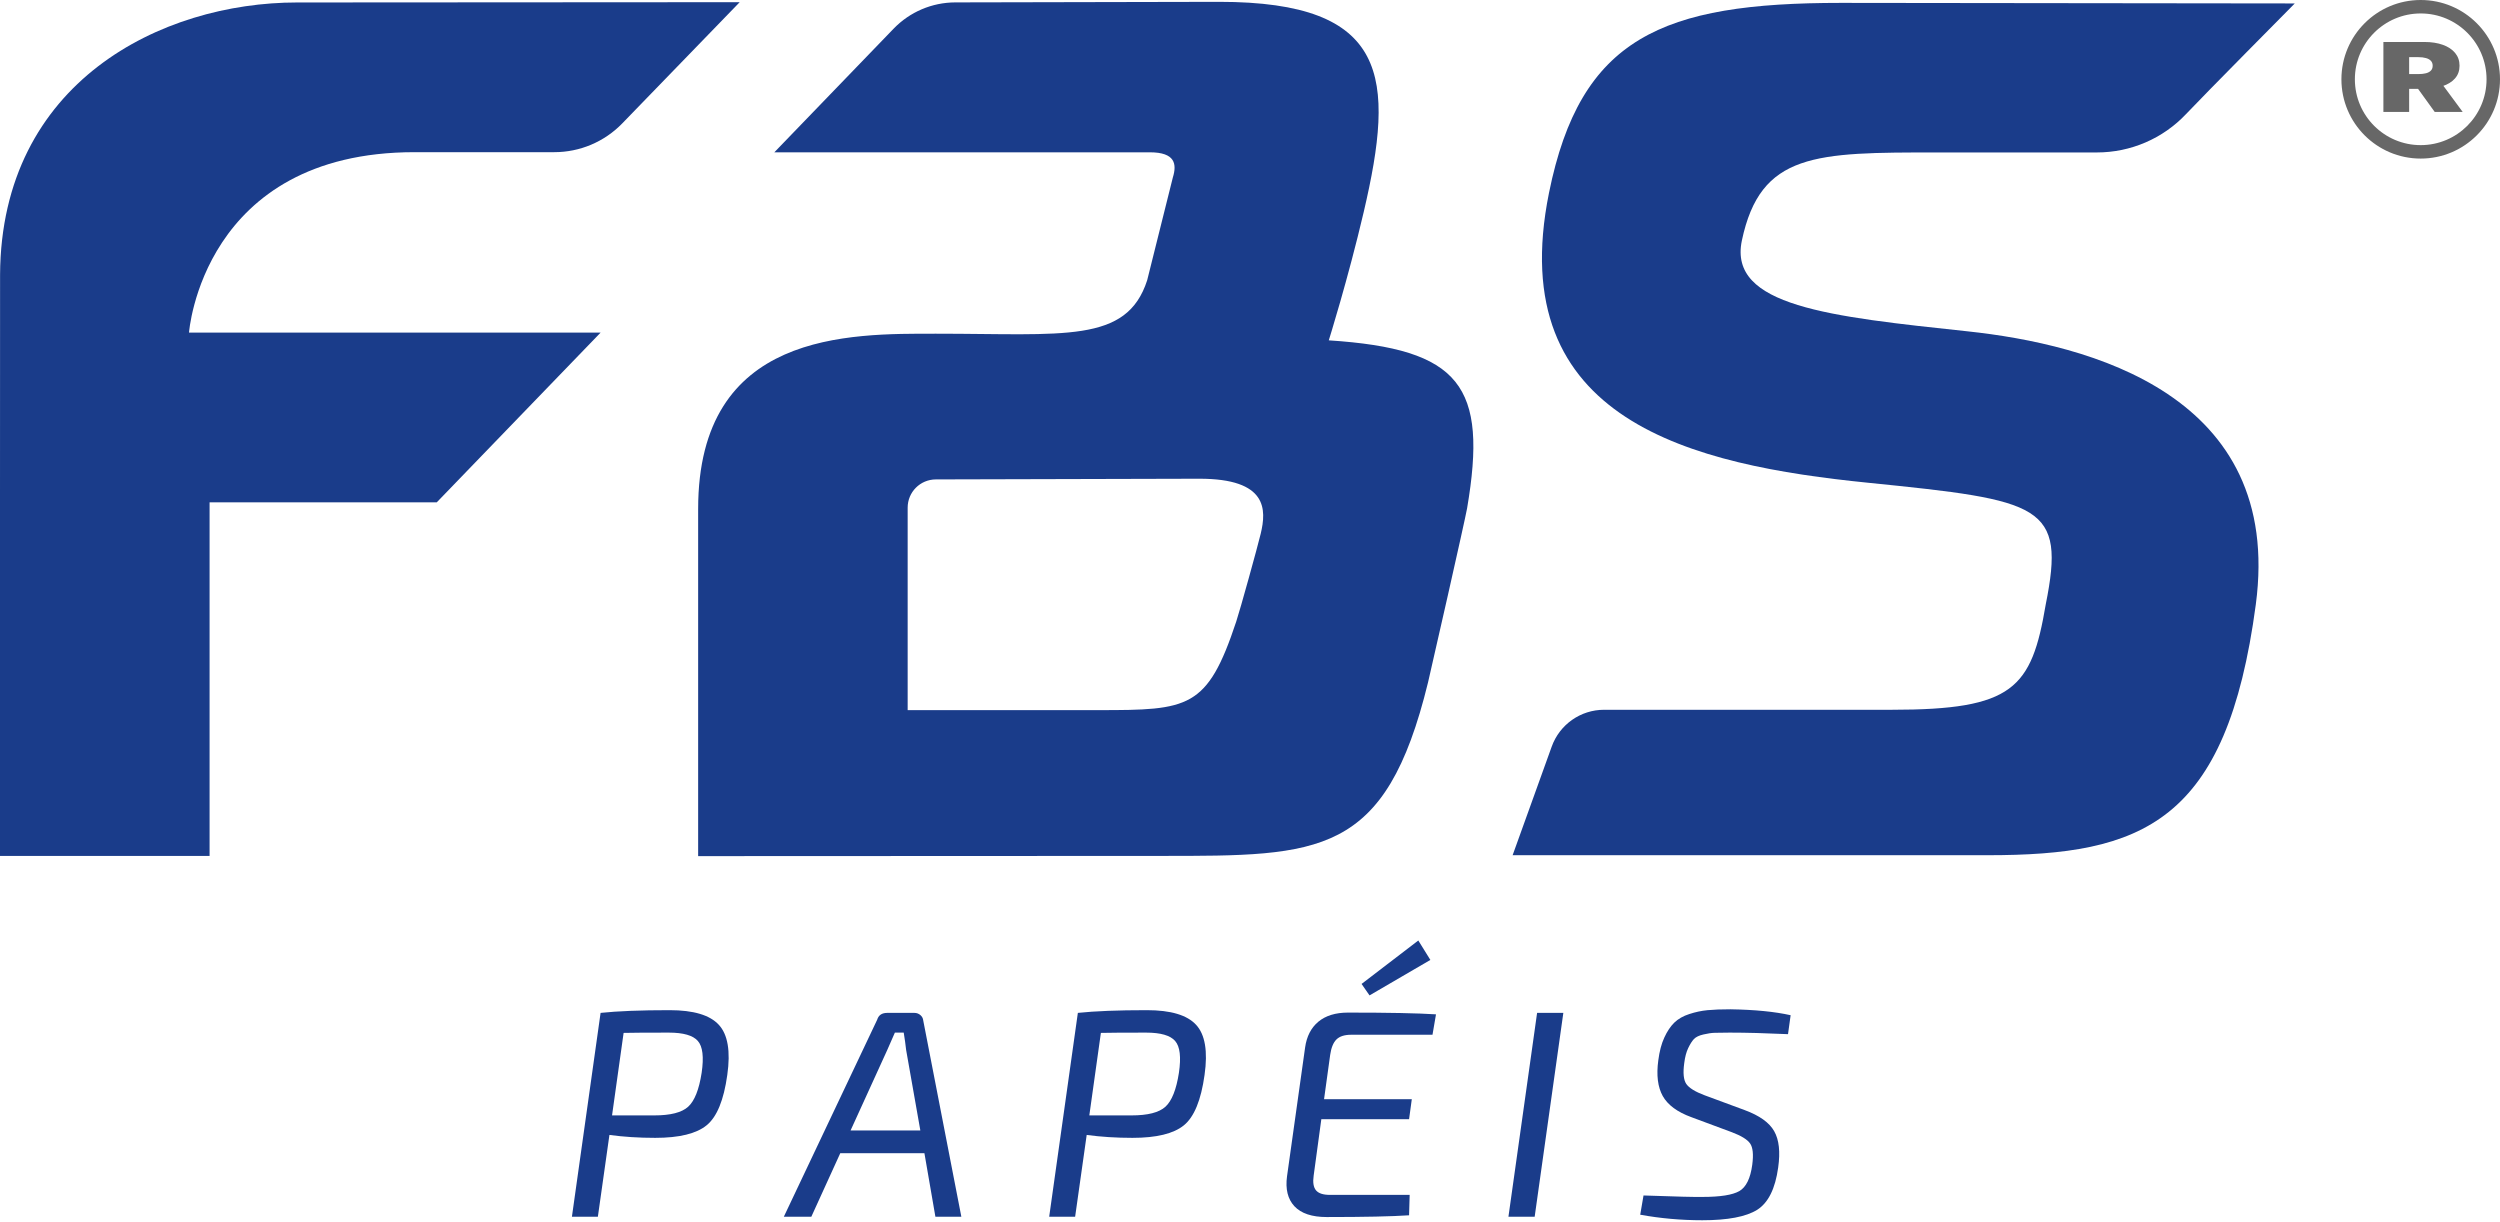 <svg width="536" height="262" viewBox="0 0 536 262" fill="none" xmlns="http://www.w3.org/2000/svg">
<path d="M63.682 0.529C34.571 0.529 0.255 17.612 0.015 58.872L0 107.721V183.506H44.934V107.706H93.634L128.774 71.305H40.525C40.525 71.305 43.36 32.625 88.894 32.625H118.846C124.335 32.625 129.584 30.405 133.409 26.461L158.591 0.469L63.682 0.529Z" fill="#1A3C8A"/>
<path d="M166.015 32.655H246.525C251.97 32.655 252.345 35.175 251.46 38.039L245.955 60.087C241.561 73.69 228.138 71.545 200.736 71.545C182.093 71.545 149.682 70.96 149.682 109.131V183.552L248.955 183.507C283.076 183.507 297.054 183.657 306.173 146.296C306.728 144.017 314.152 111.291 314.542 108.996C319.011 82.734 313.177 74.815 284.891 72.97C284.891 72.97 289 59.892 292.39 45.419C299.124 16.607 297.924 0.394 261.389 0.394L204.8 0.514C199.821 0.529 195.067 2.554 191.602 6.138L166.015 32.655ZM270.297 114.425C269.623 117.245 265.843 130.893 265.048 133.263C258.854 151.966 254.864 152.251 235.547 152.251H194.602V108.846C194.602 105.501 197.286 102.802 200.631 102.787L257.144 102.637C271.827 102.637 271.527 109.281 270.297 114.425Z" fill="#1A3C8A"/>
<path d="M421.838 71.036C392.232 67.871 370.515 65.651 373.454 51.583C377.444 32.685 389.292 32.685 415.329 32.685H449.585C456.814 32.685 463.728 29.716 468.693 24.451C472.262 20.657 492 0.739 492 0.739L394.707 0.619C356.326 0.619 338.838 8.028 332.104 41.354C322.19 90.383 363.015 99.712 400.556 103.507C437.796 107.271 442.911 108.216 438.606 129.588C435.562 147.631 431.647 152.176 405.565 152.176H343.908C338.883 152.176 334.399 155.325 332.689 160.065L324.305 183.357H426.143C459.304 183.357 477.407 176.503 483.646 129.588C489.63 84.564 447.845 73.825 421.838 71.036Z" fill="#1A3C8A"/>
<path d="M511 24V9H519.778C521.287 9 522.608 9.203 523.74 9.608C524.872 10.013 525.753 10.597 526.381 11.358C527.01 12.12 527.325 13.033 527.325 14.098C527.325 15.172 527 16.078 526.352 16.815C525.71 17.552 524.806 18.109 523.641 18.485C522.482 18.861 521.129 19.049 519.579 19.049H514.336V15.885H518.467C519.116 15.885 519.669 15.826 520.126 15.709C520.589 15.587 520.943 15.394 521.188 15.13C521.44 14.867 521.565 14.523 521.565 14.098C521.565 13.668 521.44 13.319 521.188 13.05C520.943 12.777 520.589 12.577 520.126 12.45C519.669 12.318 519.116 12.252 518.467 12.252H516.521V24H511ZM522.916 17.115L528 24H522.002L517.037 17.115H522.916Z" fill="#676767"/>
<path d="M519 0C509.612 0 502 7.612 502 17C502 26.388 509.612 34 519 34C528.388 34 536 26.388 536 17C536 7.612 528.388 0 519 0ZM519 31.116C511.206 31.116 504.884 24.794 504.884 17C504.884 9.206 511.206 2.884 519 2.884C526.794 2.884 533.116 9.206 533.116 17C533.116 24.794 526.794 31.116 519 31.116Z" fill="#676767"/>
<path d="M122.619 260.871L128.765 217.163C132.39 216.778 137.327 216.58 143.577 216.58C148.687 216.58 152.202 217.632 154.119 219.725C156.046 221.809 156.65 225.387 155.932 230.455C155.182 235.871 153.702 239.475 151.494 241.267C149.296 243.059 145.624 243.955 140.473 243.955C136.973 243.955 133.702 243.746 130.661 243.33L128.182 260.871H122.619ZM131.223 239.142H140.286C143.755 239.142 146.171 238.528 147.536 237.288C148.911 236.038 149.874 233.616 150.432 230.017C150.932 226.642 150.661 224.366 149.619 223.184C148.588 221.991 146.515 221.392 143.39 221.392C138.624 221.392 135.395 221.413 133.702 221.455L131.223 239.142Z" fill="#1A3C8A"/>
<path d="M198.196 247.246H180.154L173.946 260.871H168.05L188.071 218.621C188.363 217.653 189.076 217.163 190.217 217.163H196.05C196.55 217.163 196.977 217.325 197.342 217.642C197.701 217.95 197.904 218.34 197.946 218.809L206.113 260.871H200.55L198.196 247.246ZM197.321 242.371L194.279 225.142C194.238 224.767 194.16 224.158 194.05 223.309C193.936 222.465 193.842 221.825 193.759 221.392H191.863L190.217 225.142L182.363 242.371H197.321Z" fill="#1A3C8A"/>
<path d="M224.946 260.871L231.092 217.163C234.717 216.778 239.654 216.58 245.904 216.58C251.014 216.58 254.529 217.632 256.446 219.725C258.373 221.809 258.977 225.387 258.258 230.455C257.508 235.871 256.029 239.475 253.821 241.267C251.623 243.059 247.951 243.955 242.8 243.955C239.3 243.955 236.029 243.746 232.987 243.33L230.508 260.871H224.946ZM233.55 239.142H242.612C246.081 239.142 248.498 238.528 249.862 237.288C251.237 236.038 252.201 233.616 252.758 230.017C253.258 226.642 252.987 224.366 251.946 223.184C250.915 221.991 248.842 221.392 245.717 221.392C240.951 221.392 237.722 221.413 236.029 221.455L233.55 239.142Z" fill="#1A3C8A"/>
<path d="M293.627 213.413L291.919 210.955L304.086 201.642L306.669 205.809L293.627 213.413ZM307.127 221.85H289.69C288.257 221.85 287.2 222.194 286.523 222.871C285.856 223.538 285.409 224.637 285.19 226.163L283.877 235.663H302.69L302.106 239.955H283.294L281.648 252.059C281.44 253.507 281.606 254.554 282.148 255.205C282.7 255.861 283.695 256.184 285.127 256.184H302.231L302.106 260.559C298.398 260.809 292.507 260.934 284.44 260.934C281.273 260.934 278.966 260.163 277.523 258.621C276.091 257.08 275.565 254.934 275.94 252.184L279.815 224.58C280.148 222.205 281.091 220.366 282.648 219.059C284.216 217.757 286.336 217.1 289.002 217.1C297.695 217.1 303.987 217.225 307.877 217.475L307.127 221.85Z" fill="#1A3C8A"/>
<path d="M329.033 260.871H323.408L329.554 217.163H335.179L329.033 260.871Z" fill="#1A3C8A"/>
<path d="M371.308 242.746L362.62 239.517C359.62 238.423 357.579 236.913 356.495 234.996C355.423 233.069 355.105 230.517 355.537 227.35C355.787 225.408 356.214 223.778 356.829 222.455C357.438 221.121 358.152 220.054 358.975 219.246C359.808 218.444 360.876 217.83 362.183 217.413C363.485 216.986 364.792 216.705 366.1 216.58C367.417 216.455 369.048 216.392 370.995 216.392C376.23 216.475 380.537 216.903 383.912 217.663L383.35 221.725C378.568 221.507 374.402 221.392 370.85 221.392C369.417 221.392 368.355 221.408 367.662 221.434C366.964 221.449 366.152 221.569 365.225 221.788C364.292 221.996 363.61 222.324 363.183 222.767C362.766 223.215 362.355 223.861 361.954 224.705C361.548 225.538 361.266 226.616 361.1 227.934C360.808 230.048 360.954 231.533 361.537 232.392C362.131 233.257 363.443 234.069 365.475 234.83L374.037 237.996C377.245 239.179 379.36 240.694 380.391 242.538C381.433 244.371 381.714 246.955 381.245 250.288C380.62 254.861 379.11 257.892 376.725 259.392C374.334 260.876 370.417 261.621 364.975 261.621C360.443 261.621 356.006 261.225 351.662 260.434L352.37 256.309C359.454 256.559 363.673 256.663 365.037 256.621C368.829 256.621 371.454 256.205 372.912 255.371C374.37 254.528 375.292 252.642 375.683 249.725C375.975 247.533 375.818 246.012 375.225 245.163C374.641 244.319 373.334 243.512 371.308 242.746Z" fill="#1A3C8A"/>
</svg>
